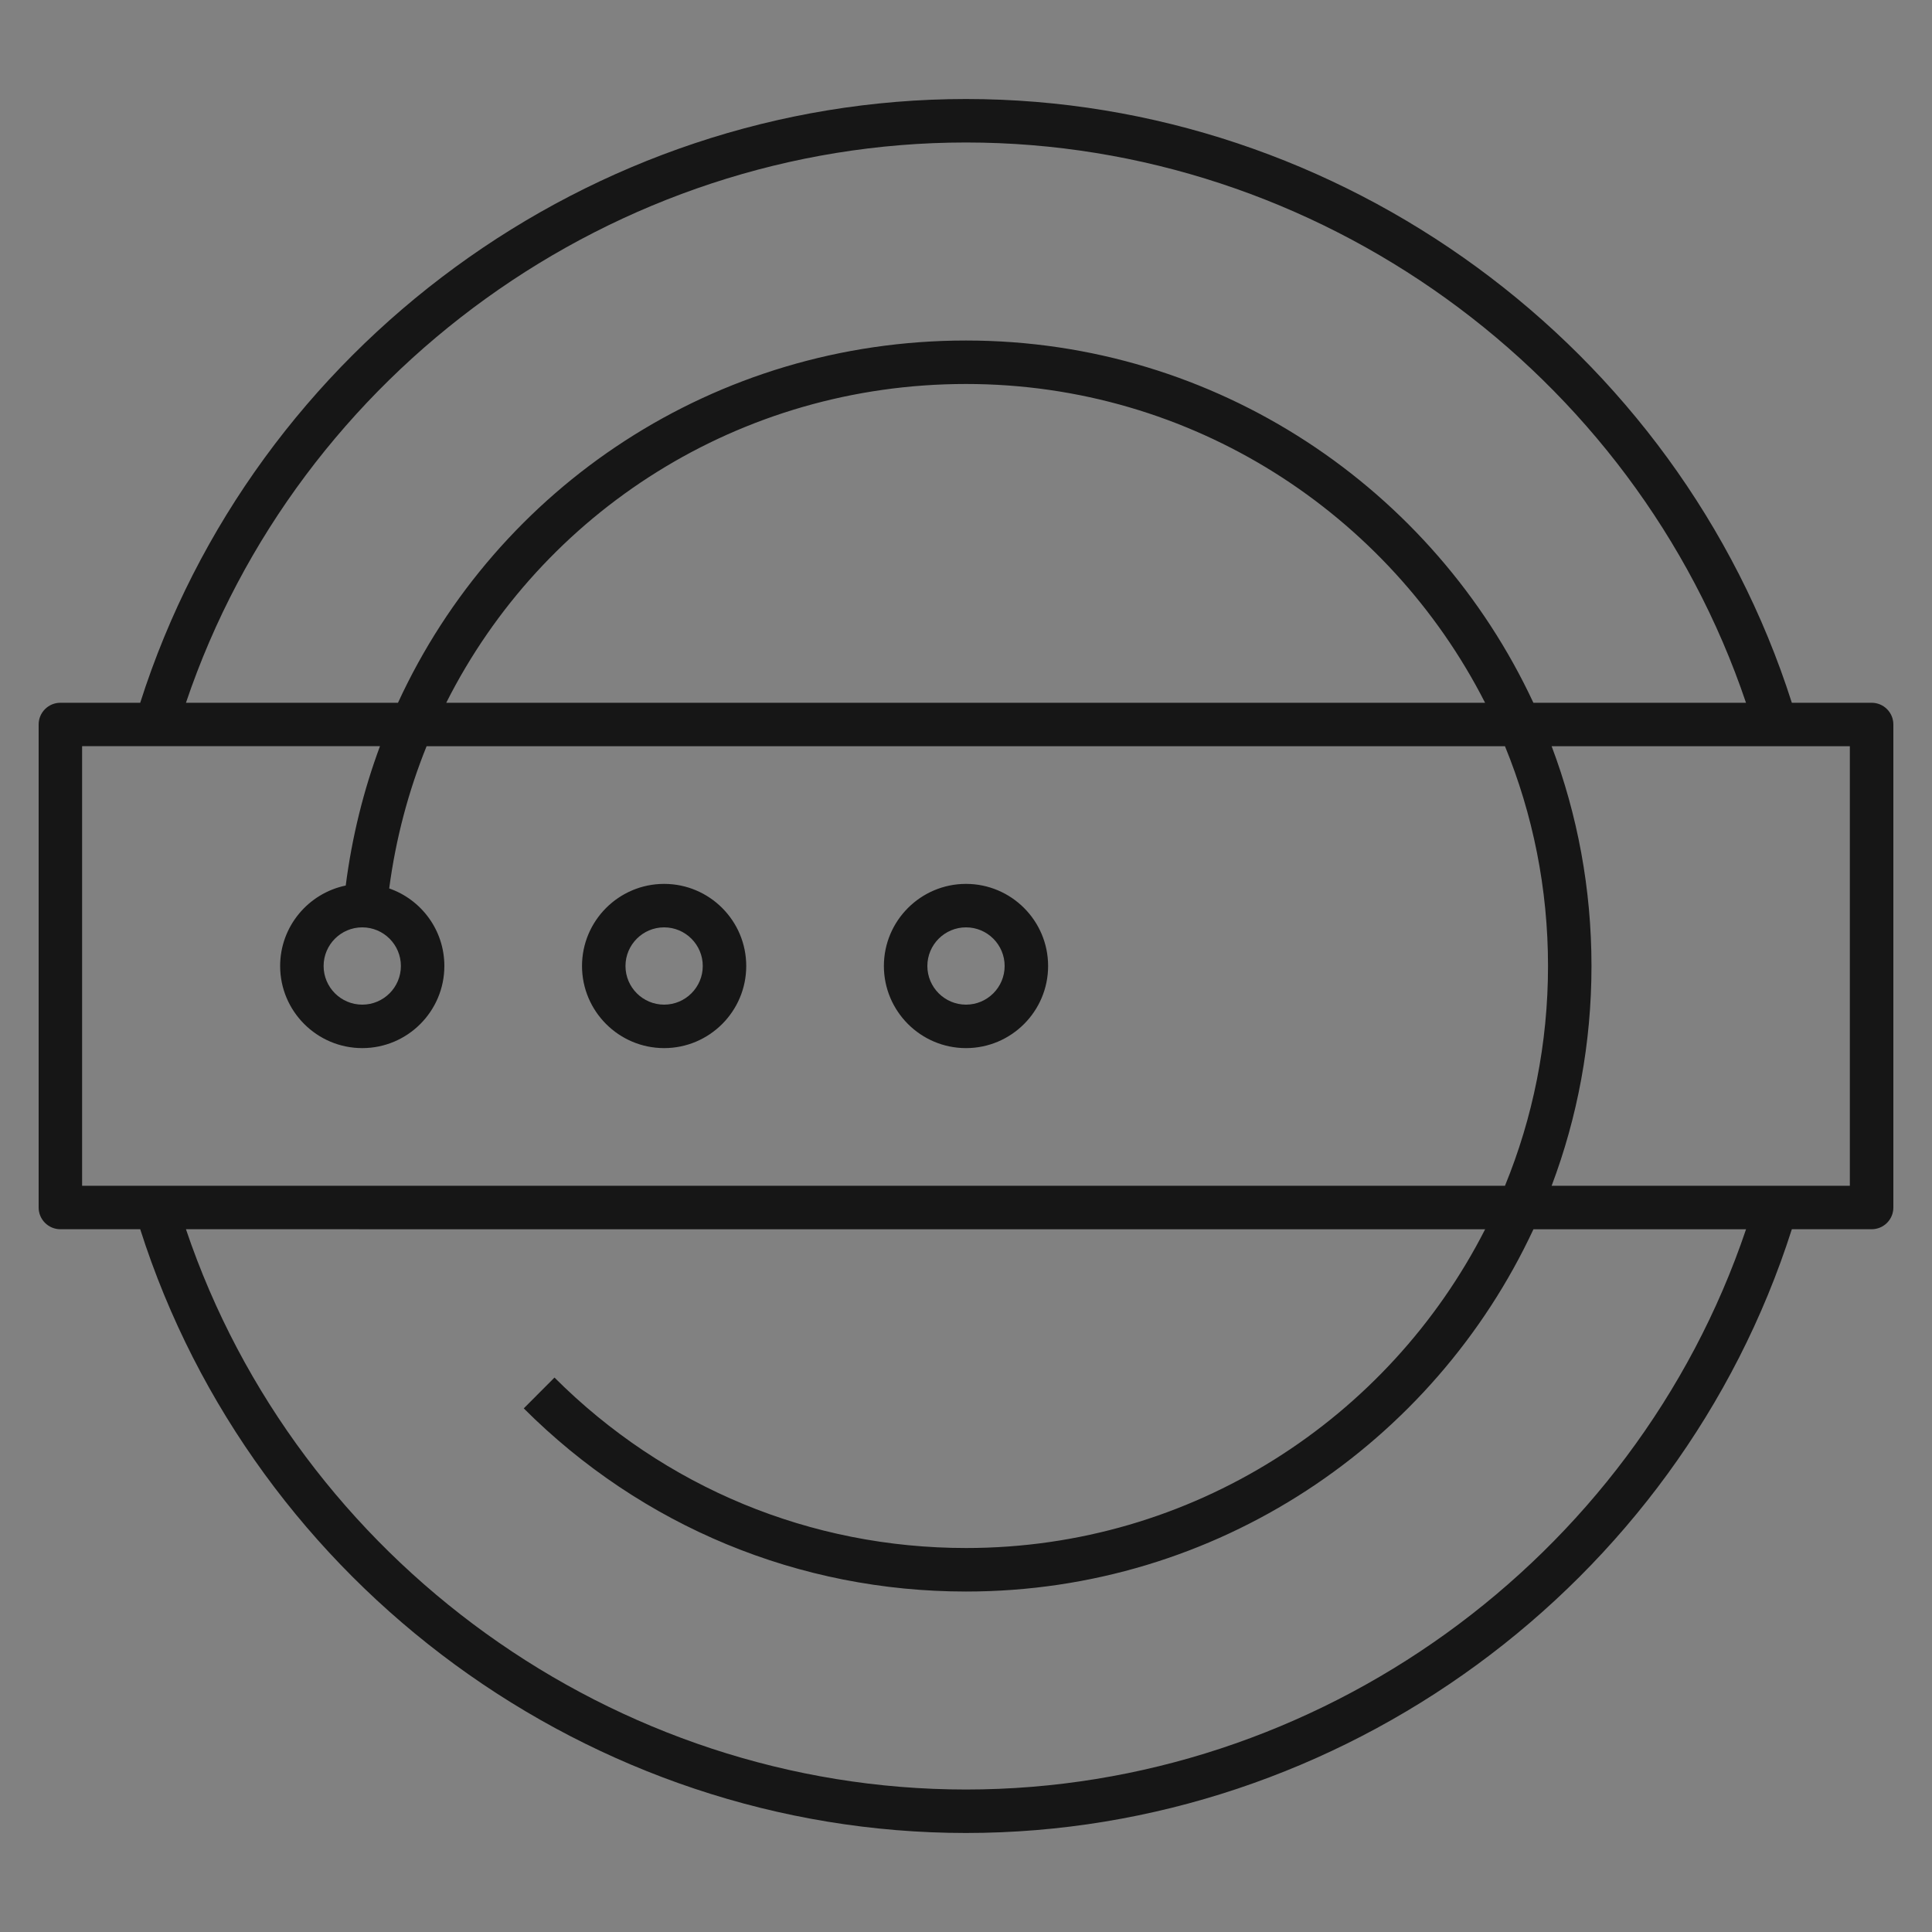 <svg width="40" height="40" viewBox="0 0 40 40" fill="none" xmlns="http://www.w3.org/2000/svg">
<rect x="0" y="0" width="40" height="40" fill="#808080" stroke="none"/>
<rect width="40" height="40" fill="white" fill-opacity="0.01" style="mix-blend-mode:multiply"/>
<path d="M20 37.95C12.236 37.95 5.254 32.826 2.903 25.45H1.25C1.002 25.45 0.8 25.249 0.8 25V15C0.8 14.751 1.002 14.55 1.25 14.55H2.903C5.254 7.174 12.236 2.05 20 2.05C27.765 2.05 34.746 7.174 37.098 14.55H38.75C38.999 14.55 39.2 14.751 39.2 15V25C39.2 25.249 38.999 25.45 38.75 25.45H37.098C34.746 32.827 27.765 37.95 20 37.95ZM3.85 25.45C6.167 32.31 12.722 37.05 20 37.05C27.279 37.05 33.834 32.31 36.15 25.451H31.748C29.686 29.876 25.197 32.951 20.002 32.951C16.543 32.951 13.29 31.604 10.844 29.159L11.48 28.521C13.757 30.797 16.783 32.05 20.002 32.05C24.685 32.05 28.754 29.365 30.748 25.451L3.85 25.45ZM32.125 24.55H38.299V15.45H32.125C32.659 16.866 32.95 18.4 32.95 20C32.95 21.6 32.659 23.134 32.125 24.55ZM1.7 24.55H31.159C31.734 23.146 32.05 21.609 32.05 20C32.05 18.391 31.734 16.855 31.159 15.45H8.832C8.458 16.376 8.194 17.362 8.058 18.394C8.723 18.625 9.2 19.257 9.2 20C9.2 20.937 8.438 21.7 7.5 21.7C6.563 21.7 5.8 20.937 5.8 20C5.8 19.18 6.384 18.494 7.158 18.334C7.287 17.329 7.527 16.364 7.867 15.449H1.7V24.55ZM7.5 19.2C7.059 19.2 6.7 19.559 6.7 20C6.7 20.441 7.059 20.8 7.5 20.8C7.942 20.8 8.3 20.441 8.3 20C8.3 19.559 7.942 19.2 7.5 19.2ZM31.747 14.55H36.149C33.834 7.69 27.279 2.95 20 2.95C12.722 2.95 6.167 7.69 3.85 14.55H8.24C10.298 10.079 14.802 7.05 20 7.05C25.195 7.05 29.685 10.125 31.747 14.55ZM9.239 14.55H30.747C28.753 10.636 24.684 7.95 20 7.95C15.31 7.95 11.228 10.599 9.239 14.55ZM20 21.7C19.063 21.7 18.3 20.937 18.3 20C18.3 19.062 19.063 18.3 20 18.3C20.938 18.3 21.7 19.062 21.7 20C21.7 20.937 20.938 21.7 20 21.7ZM20 19.2C19.559 19.2 19.2 19.559 19.2 20C19.2 20.441 19.559 20.8 20 20.8C20.442 20.8 20.8 20.441 20.8 20C20.8 19.559 20.442 19.2 20 19.2ZM13.75 21.7C12.813 21.7 12.05 20.937 12.05 20C12.05 19.062 12.813 18.3 13.75 18.3C14.688 18.3 15.45 19.062 15.45 20C15.45 20.937 14.688 21.7 13.75 21.7ZM13.75 19.2C13.309 19.2 12.95 19.559 12.95 20C12.95 20.441 13.309 20.8 13.75 20.8C14.191 20.8 14.55 20.441 14.55 20C14.55 19.559 14.191 19.2 13.75 19.2Z" fill="#161616"/>
</svg>
